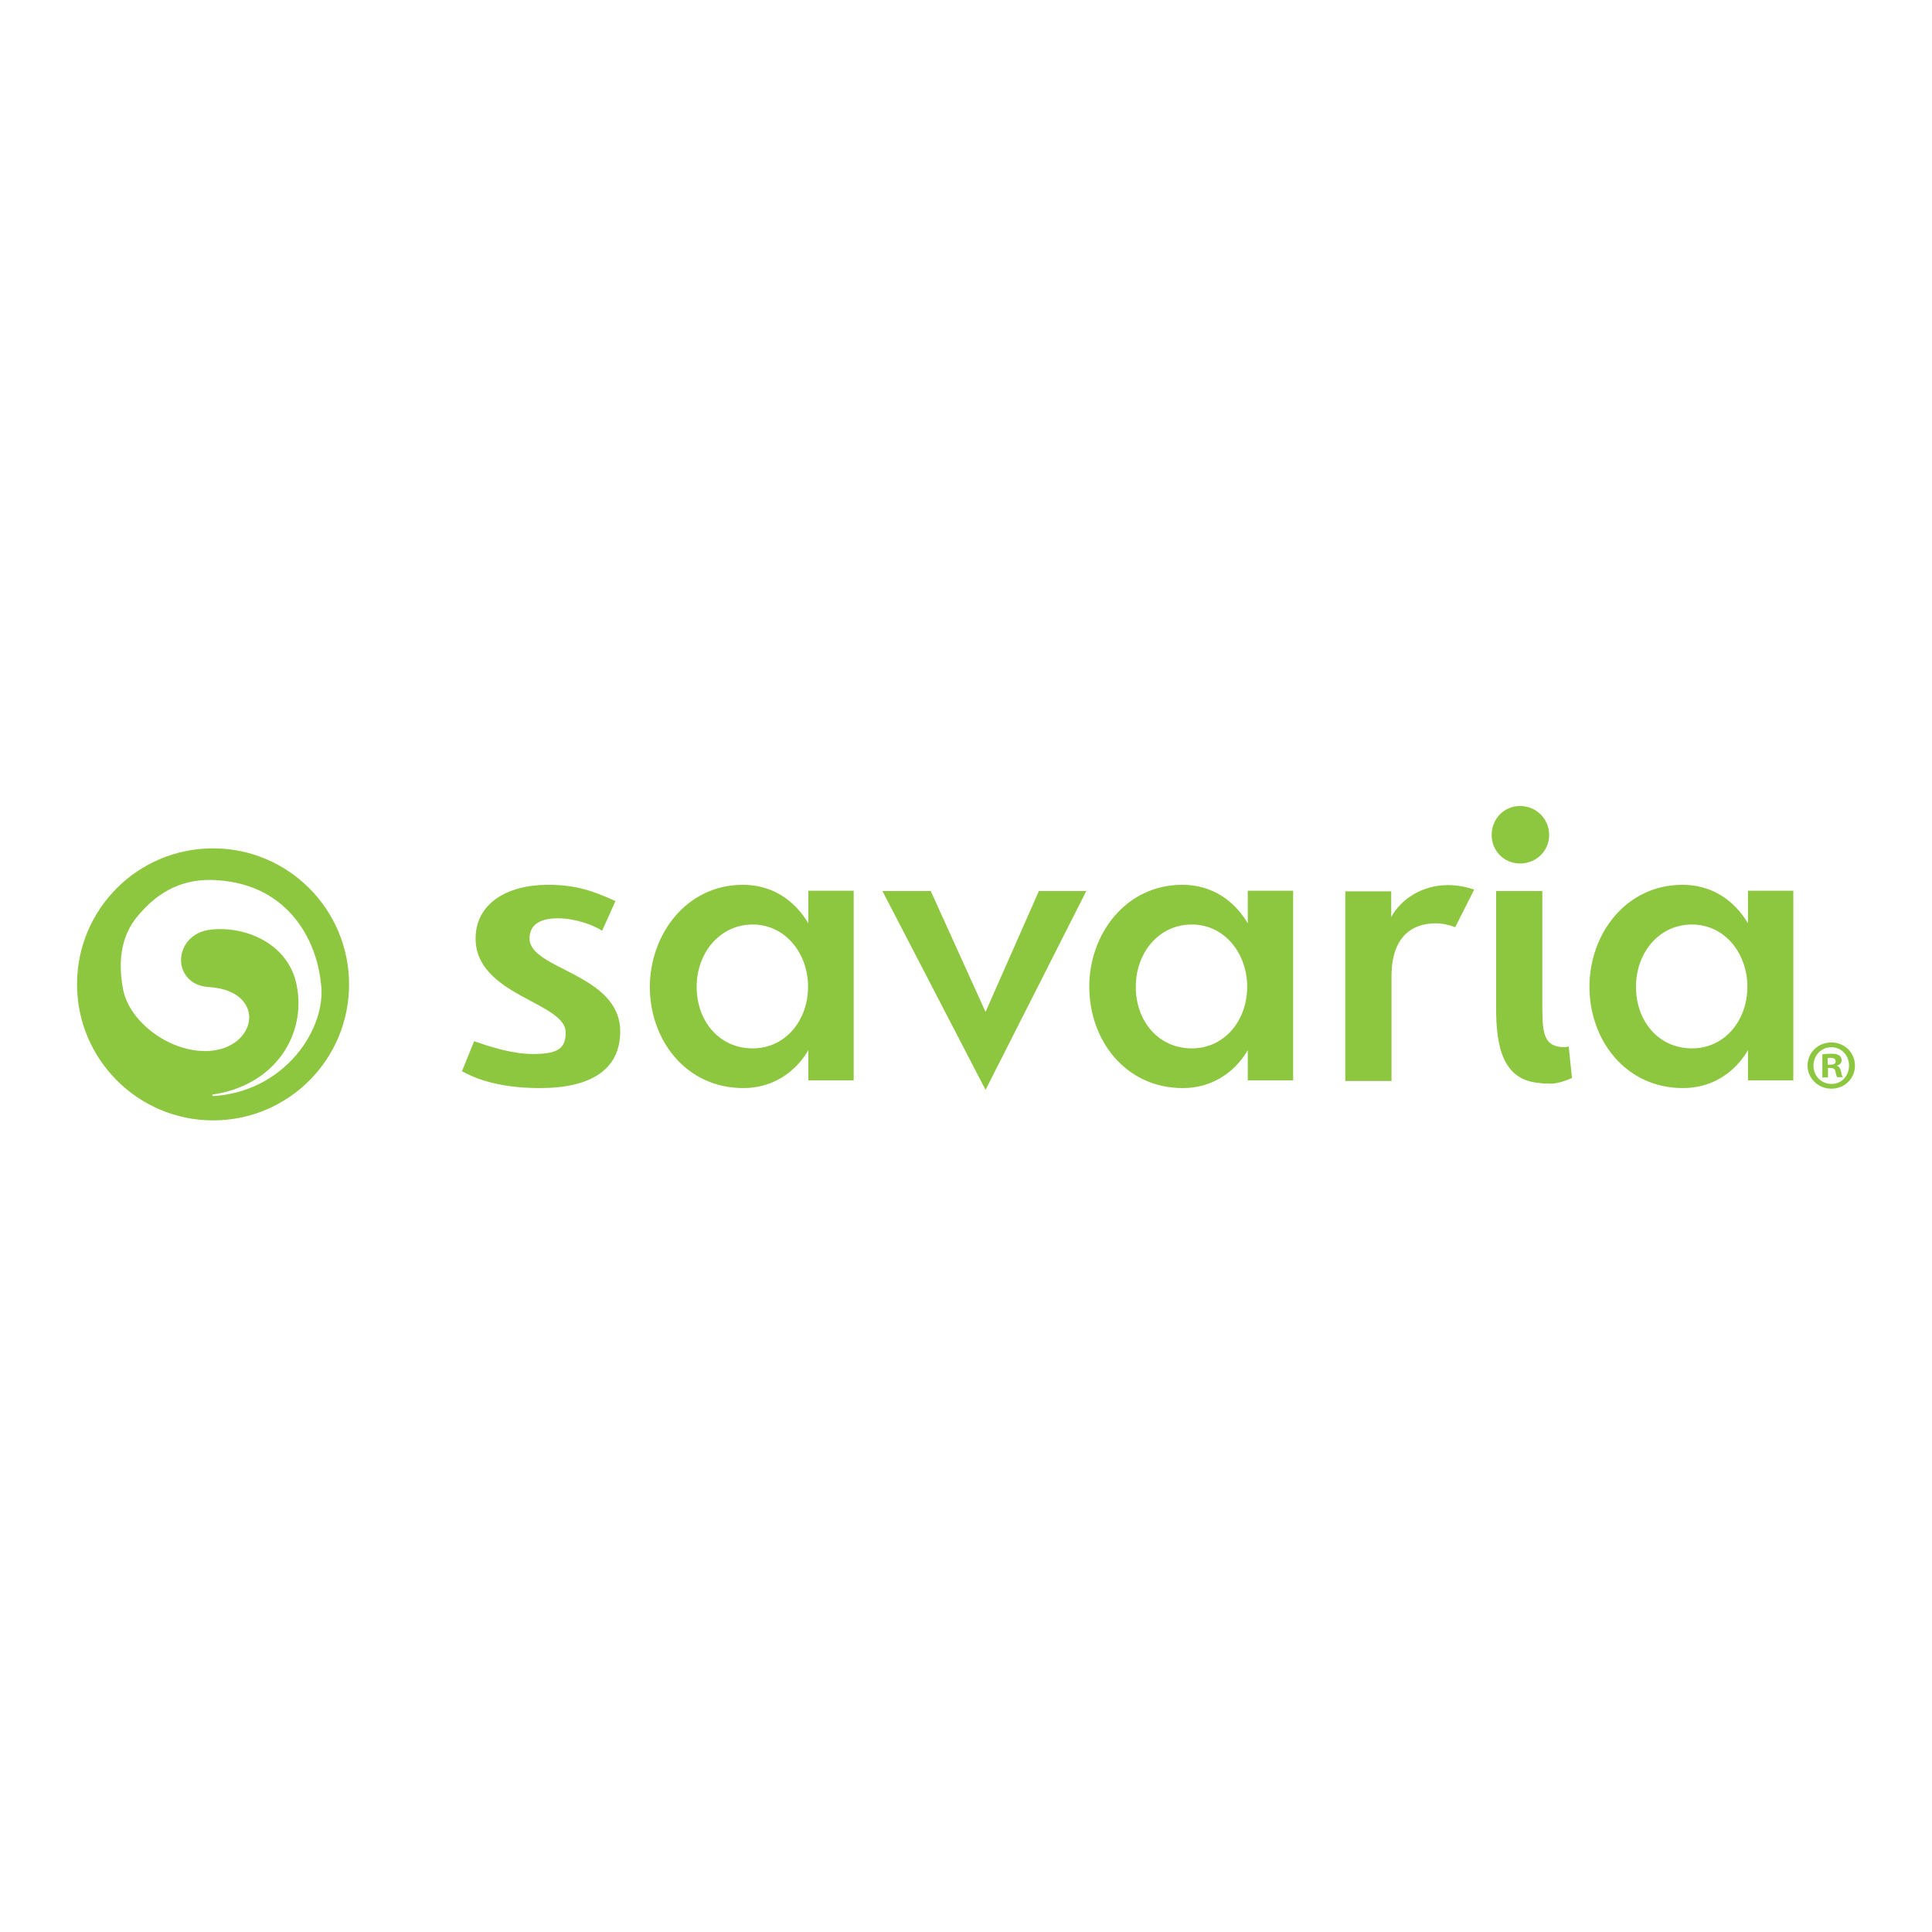 <?xml version="1.0" encoding="utf-8"?>
<!-- Generator: Adobe Illustrator 19.2.1, SVG Export Plug-In . SVG Version: 6.00 Build 0)  -->
<svg version="1.1" id="layer" xmlns="http://www.w3.org/2000/svg" xmlns:xlink="http://www.w3.org/1999/xlink" x="0px" y="0px"
	 viewBox="0 0 652 652" style="enable-background:new 0 0 652 652;" xml:space="preserve">
<style type="text/css">
	.st0{fill:#8DC63F;}
</style>
<g>
	<path class="st0" d="M178.7,316.7c0,10.6,30.6,11.8,30.6,31.4c0,13-10.1,19.1-27.1,19.1c-15.4,0-23.2-4-26.3-5.7l4.1-10.1
		c5.6,1.9,12.9,4.3,19.9,4.3c8.6,0,11-2,11-7.3c0-10.2-30.4-12.4-30.4-31.7c0-11.7,10.5-18.1,24.4-18.1c9.8,0,15.8,2.3,22.8,5.5
		l-4.5,10c-2.9-1.9-9-4.2-15-4.2C182.7,309.9,178.7,311.8,178.7,316.7"/>
	<path class="st0" d="M254,353.8c11.2,0,18.7-9.6,18.7-20.8c0-11.2-7.6-21-18.7-21s-18.9,9.6-18.9,21
		C235.1,344.7,242.8,353.8,254,353.8 M250.7,298.6c9.8,0,17.4,5.1,22.1,13v-11h15.3v64h-15.3v-10.2c-4.5,7.7-12.3,12.8-21.9,12.8
		c-19.5,0-31.6-16.3-31.6-34.2C219.4,315.2,231.7,298.6,250.7,298.6"/>
</g>
<polygon class="st0" points="297.8,300.7 314.1,300.7 332.6,341.5 350.6,300.7 366.6,300.7 332.6,367.8 "/>
<g>
	<path class="st0" d="M402.2,353.8c11.2,0,18.7-9.6,18.7-20.8c0-11.2-7.6-21-18.7-21c-11.2,0-18.9,9.6-18.9,21
		C383.3,344.7,391,353.8,402.2,353.8 M399,298.6c9.8,0,17.4,5.1,22.1,13v-11h15.3v64h-15.3v-10.2c-4.5,7.7-12.3,12.8-21.9,12.8
		c-19.5,0-31.6-16.3-31.6-34.2C367.6,315.2,379.9,298.6,399,298.6"/>
	<path class="st0" d="M469.5,364.8H454v-64h15.5v8.7c3.2-6,10.4-10.8,19.1-10.8c3.2,0,6.2,0.6,8.9,1.5l-6.4,12.7
		c-2.1-0.8-4.3-1.3-6.6-1.3c-8.3,0-14.9,4.9-14.9,17.8V364.8z"/>
	<path class="st0" d="M505,300.7h15.5v39.5c0,9.1,0.8,13.2,7.6,13.2c0.4,0,0.8-0.2,1.3-0.2l1.1,10.6c-2.6,1.1-4.5,1.7-6.6,1.9
		c-1.5,0-2.8,0-4.2-0.2c-12.3-0.9-14.8-11.7-14.8-25.3V300.7z M522.8,281.8c0,5.3-4.3,9.6-9.8,9.6c-5.5,0-9.6-4.3-9.6-9.6
		c0-5.5,4.2-9.8,9.6-9.8C518.4,272,522.8,276.3,522.8,281.8"/>
	<path class="st0" d="M571,353.8c11.2,0,18.7-9.6,18.7-20.8c0-11.2-7.6-21-18.7-21c-11.2,0-18.9,9.6-18.9,21
		C552.1,344.7,559.8,353.8,571,353.8 M567.8,298.6c9.8,0,17.4,5.1,22.1,13v-11h15.3v64h-15.3v-10.2c-4.5,7.7-12.3,12.8-21.9,12.8
		c-19.5,0-31.6-16.3-31.6-34.2C536.4,315.2,548.7,298.6,567.8,298.6"/>
	<path class="st0" d="M100,356c-7.1,8.3-17.1,13.3-28.2,13.9c0,0,0,0,0,0v0l-0.2-0.5c10-1.4,18.4-6.2,23.6-13.5
		c4.8-6.8,6.6-15.1,4.9-23.5c-2.7-13.7-16.8-19.9-28.7-18.7c-7.2,0.7-10.4,6-10.3,10.5c0.1,4.1,3,8.5,9.3,8.9
		c10.2,0.6,13.8,6,13.7,10.4c-0.1,5.2-5.1,10.9-14.2,11.2c-0.3,0-0.5,0-0.8,0c-12.3,0-25.6-10-27.6-21c-1.9-10.2-0.2-18.5,5-24.6
		c4.9-5.8,13-13.3,27.6-12c10.8,0.9,19.4,5.3,25.6,13c6.3,7.8,8.1,16.9,8.6,21.6C109.4,339.5,106.2,348.7,100,356 M71.9,286.3
		c-25.4,0-45.9,20.5-45.9,45.9c0,25.3,20.6,45.9,45.9,45.9c25.4,0,45.9-20.5,45.9-45.9C117.8,306.9,97.3,286.3,71.9,286.3"/>
	<path class="st0" d="M616.8,359.3h0.9c1,0,1.8-0.3,1.8-1.1c0-0.7-0.5-1.2-1.7-1.2c-0.5,0-0.8,0-1,0.1V359.3z M616.8,363.6H615v-7.8
		c0.7-0.1,1.7-0.2,3-0.2c1.5,0,2.1,0.2,2.7,0.6c0.5,0.3,0.8,0.9,0.8,1.6c0,1-0.7,1.6-1.6,1.8v0.1c0.8,0.2,1.1,0.8,1.4,1.9
		c0.2,1.2,0.4,1.6,0.6,1.9h-1.9c-0.2-0.3-0.4-0.9-0.6-1.9c-0.1-0.8-0.6-1.2-1.6-1.2h-0.9V363.6z M612,359.6c0,3.5,2.6,6.2,6.1,6.2
		c3.4,0,5.9-2.7,5.9-6.2c0-3.5-2.6-6.2-6-6.2C614.6,353.4,612,356.2,612,359.6 M626,359.6c0,4.4-3.5,7.8-8,7.8c-4.4,0-8-3.5-8-7.8
		c0-4.4,3.6-7.8,8-7.8C622.5,351.8,626,355.2,626,359.6"/>
</g>
</svg>
